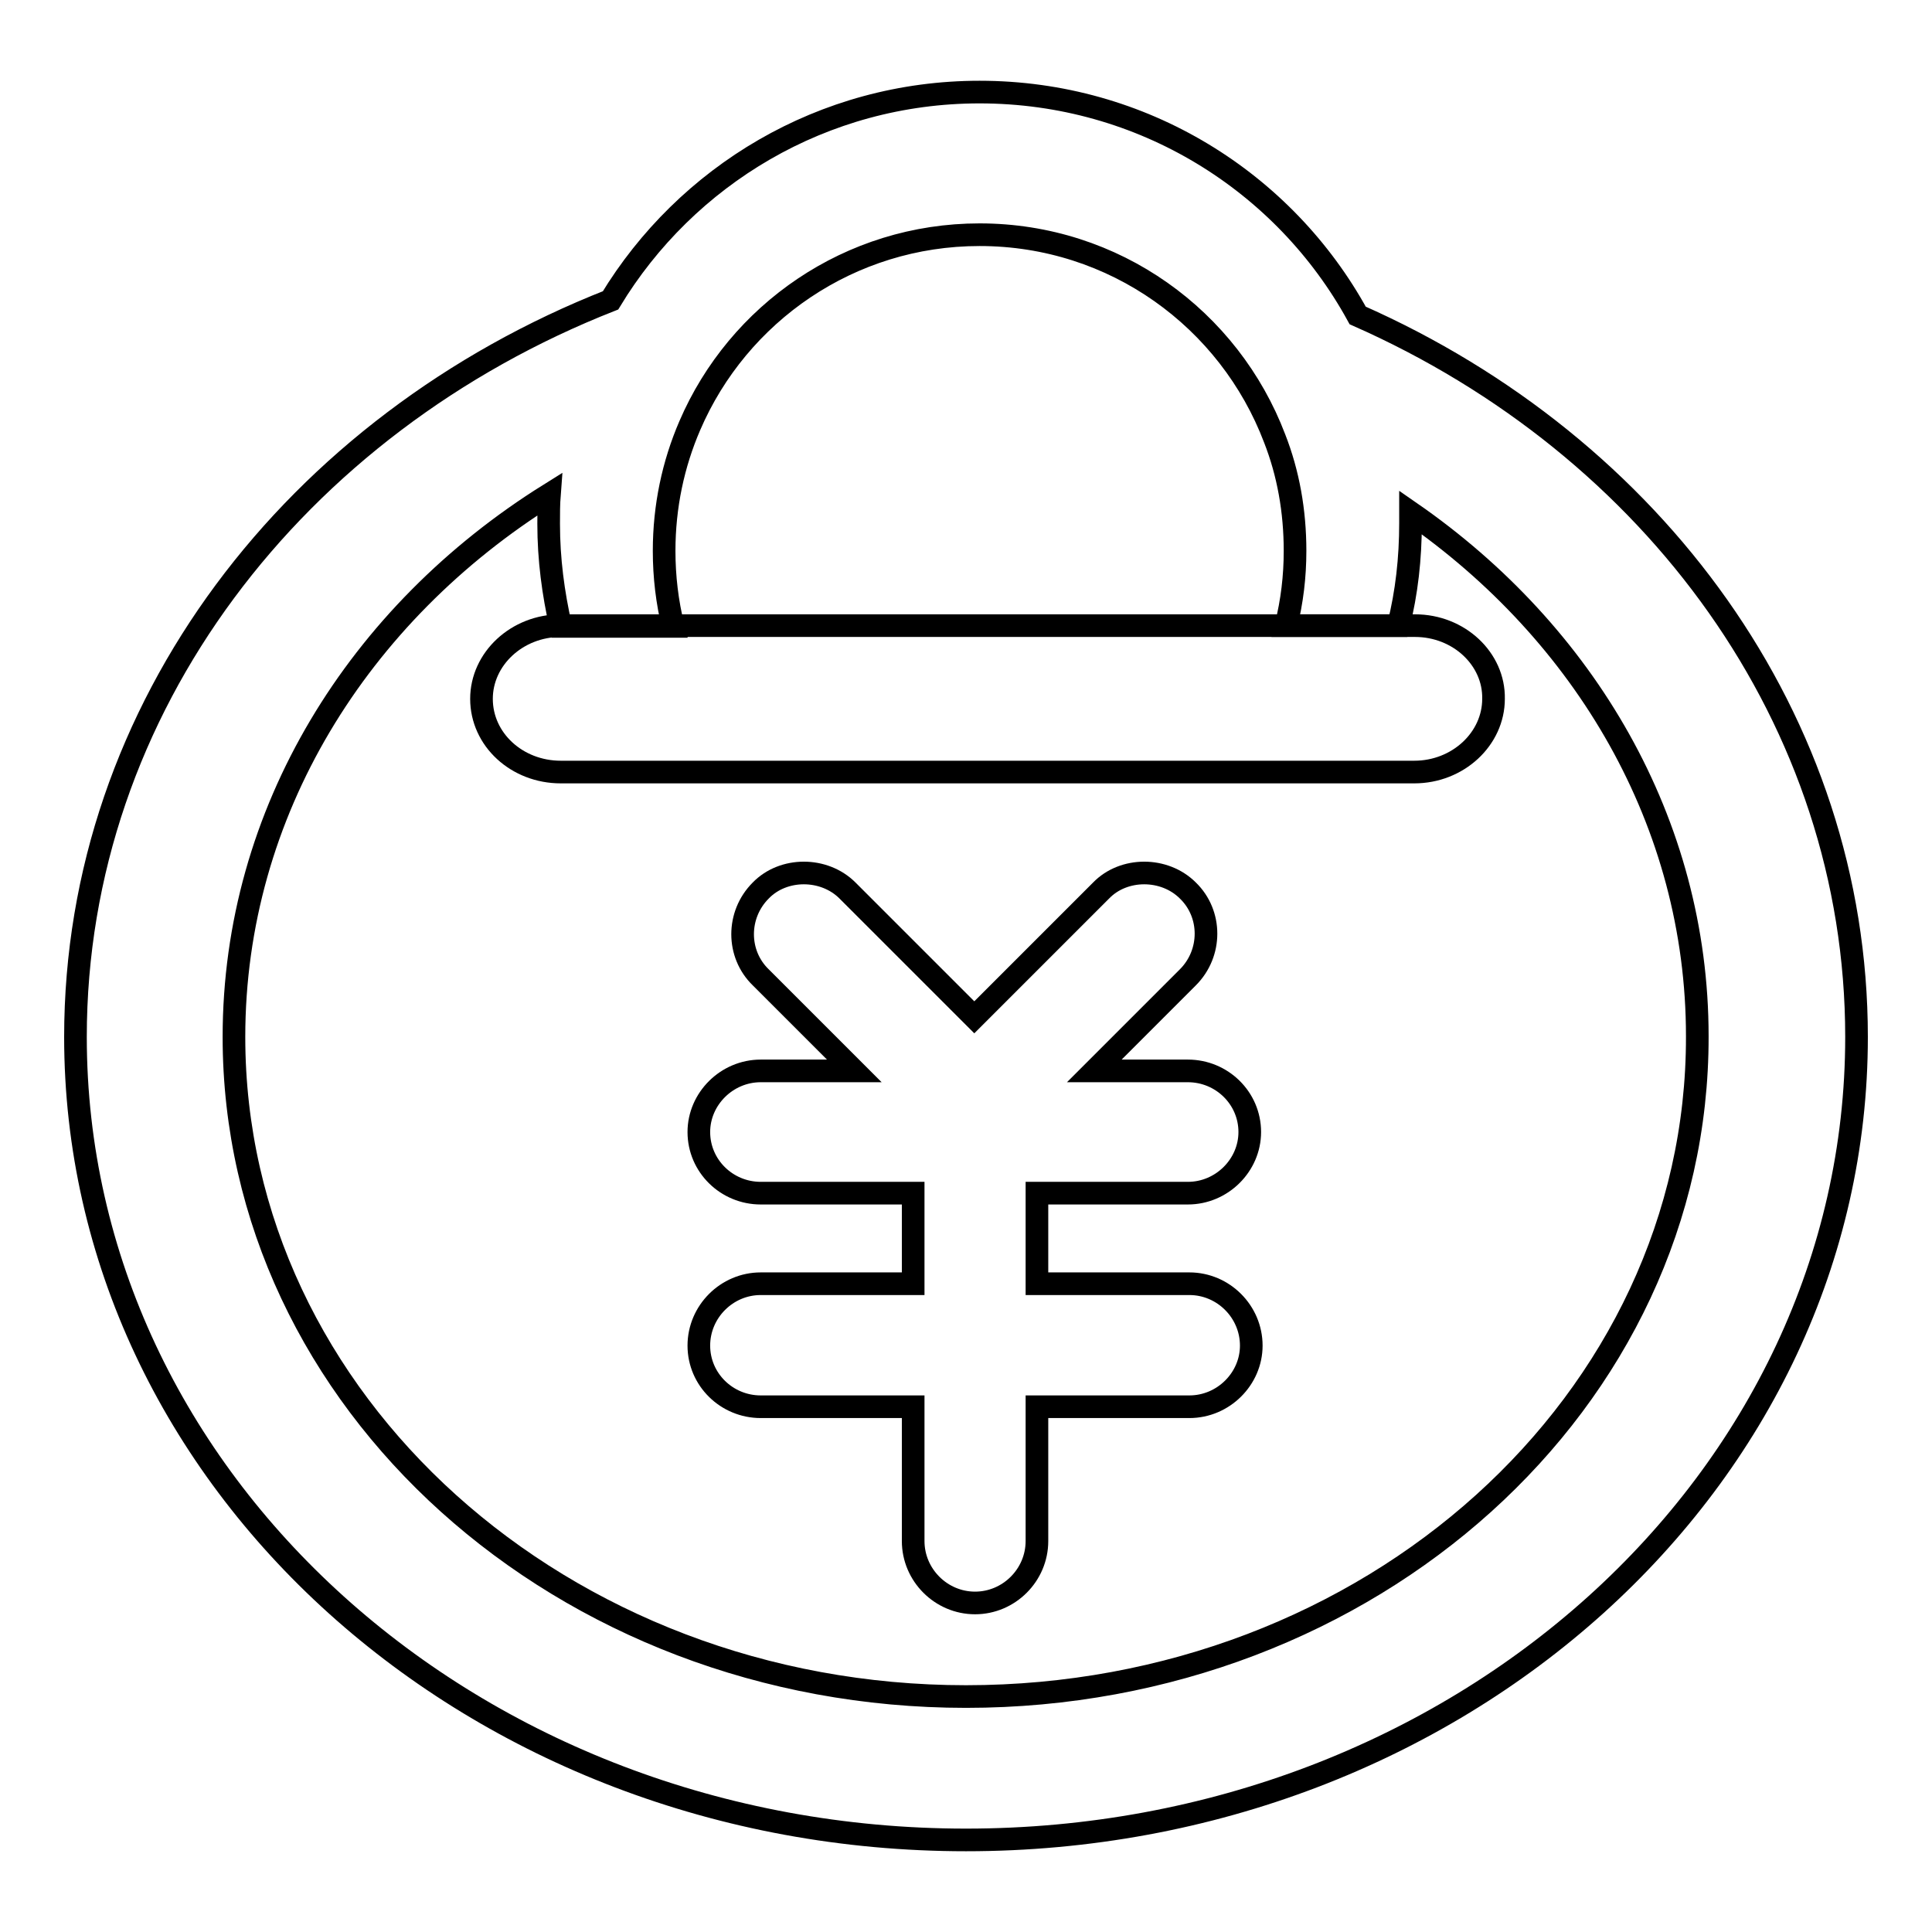 <?xml version="1.0" encoding="utf-8"?>
<!-- Svg Vector Icons : http://www.onlinewebfonts.com/icon -->
<!DOCTYPE svg PUBLIC "-//W3C//DTD SVG 1.1//EN" "http://www.w3.org/Graphics/SVG/1.1/DTD/svg11.dtd">
<svg version="1.1" xmlns="http://www.w3.org/2000/svg" xmlns:xlink="http://www.w3.org/1999/xlink" x="0px" y="0px" viewBox="0 0 256 256" enable-background="new 0 0 256 256" xml:space="preserve">
<g><g><path stroke-width="3" fill-opacity="0" stroke="#000000"  d="M179.9,41.8c-9.7-17.7-28.5-29.6-50.1-29.6c-20.8,0-38.9,11.1-48.9,27.6C39.2,56.2,10,93.7,10,137.4c0,58.8,52.8,106.4,118,106.4c65.2,0,118-47.6,118-106.4C246,95.4,219.1,59.1,179.9,41.8z M128,224.8c-53.5,0-97-39.1-97-87.4c0-29.8,16.5-56.1,41.8-71.9c-0.1,1.3-0.1,2.6-0.1,3.9c0,4.7,0.6,9.2,1.6,13.6h14.9C88.4,79.8,88,76.4,88,73c0-5.9,1.2-11.5,3.4-16.6c6.4-14.9,21.2-25.3,38.4-25.3c17.9,0,33.1,11.2,39.1,27c1.8,4.6,2.7,9.6,2.7,14.9c0,3.4-0.4,6.7-1.2,9.9h14.9c1.1-4.4,1.6-8.9,1.6-13.6c0-0.5,0-0.9,0-1.4c23.1,16,38,41.1,38,69.4C225,185.7,181.6,224.8,128,224.8z"/><path stroke-width="3" fill-opacity="0" stroke="#000000"  d="M187.5,82.9H74.3c-5.8,0-10.5,4.4-10.5,9.7c0,5.4,4.7,9.7,10.5,9.7h113.1c5.8,0,10.5-4.4,10.5-9.7C198,87.3,193.3,82.9,187.5,82.9z"/><path stroke-width="3" fill-opacity="0" stroke="#000000"  d="M157.4,158.1c4.5,0,8.2-3.7,8.2-8.1c0-4.5-3.7-8.1-8.2-8.1H145l12.4-12.4c3.2-3.2,3.2-8.4,0-11.5c-3.1-3.1-8.5-3.1-11.5,0l-16.8,16.8l-16.8-16.8c-3.1-3.1-8.5-3.1-11.5,0c-3.2,3.2-3.2,8.4,0,11.5l12.4,12.4h-12.4c-4.5,0-8.2,3.7-8.2,8.1c0,4.5,3.7,8.1,8.2,8.1h20.2v12h-20.2c-4.5,0-8.2,3.7-8.2,8.2c0,4.5,3.7,8.1,8.2,8.1h20.2v17.8c0,4.5,3.7,8.2,8.2,8.2s8.2-3.7,8.2-8.2v-17.8h20.2c4.5,0,8.2-3.7,8.2-8.1c0-4.5-3.7-8.2-8.2-8.2h-20.2v-12L157.4,158.1L157.4,158.1z"/></g></g>
</svg>